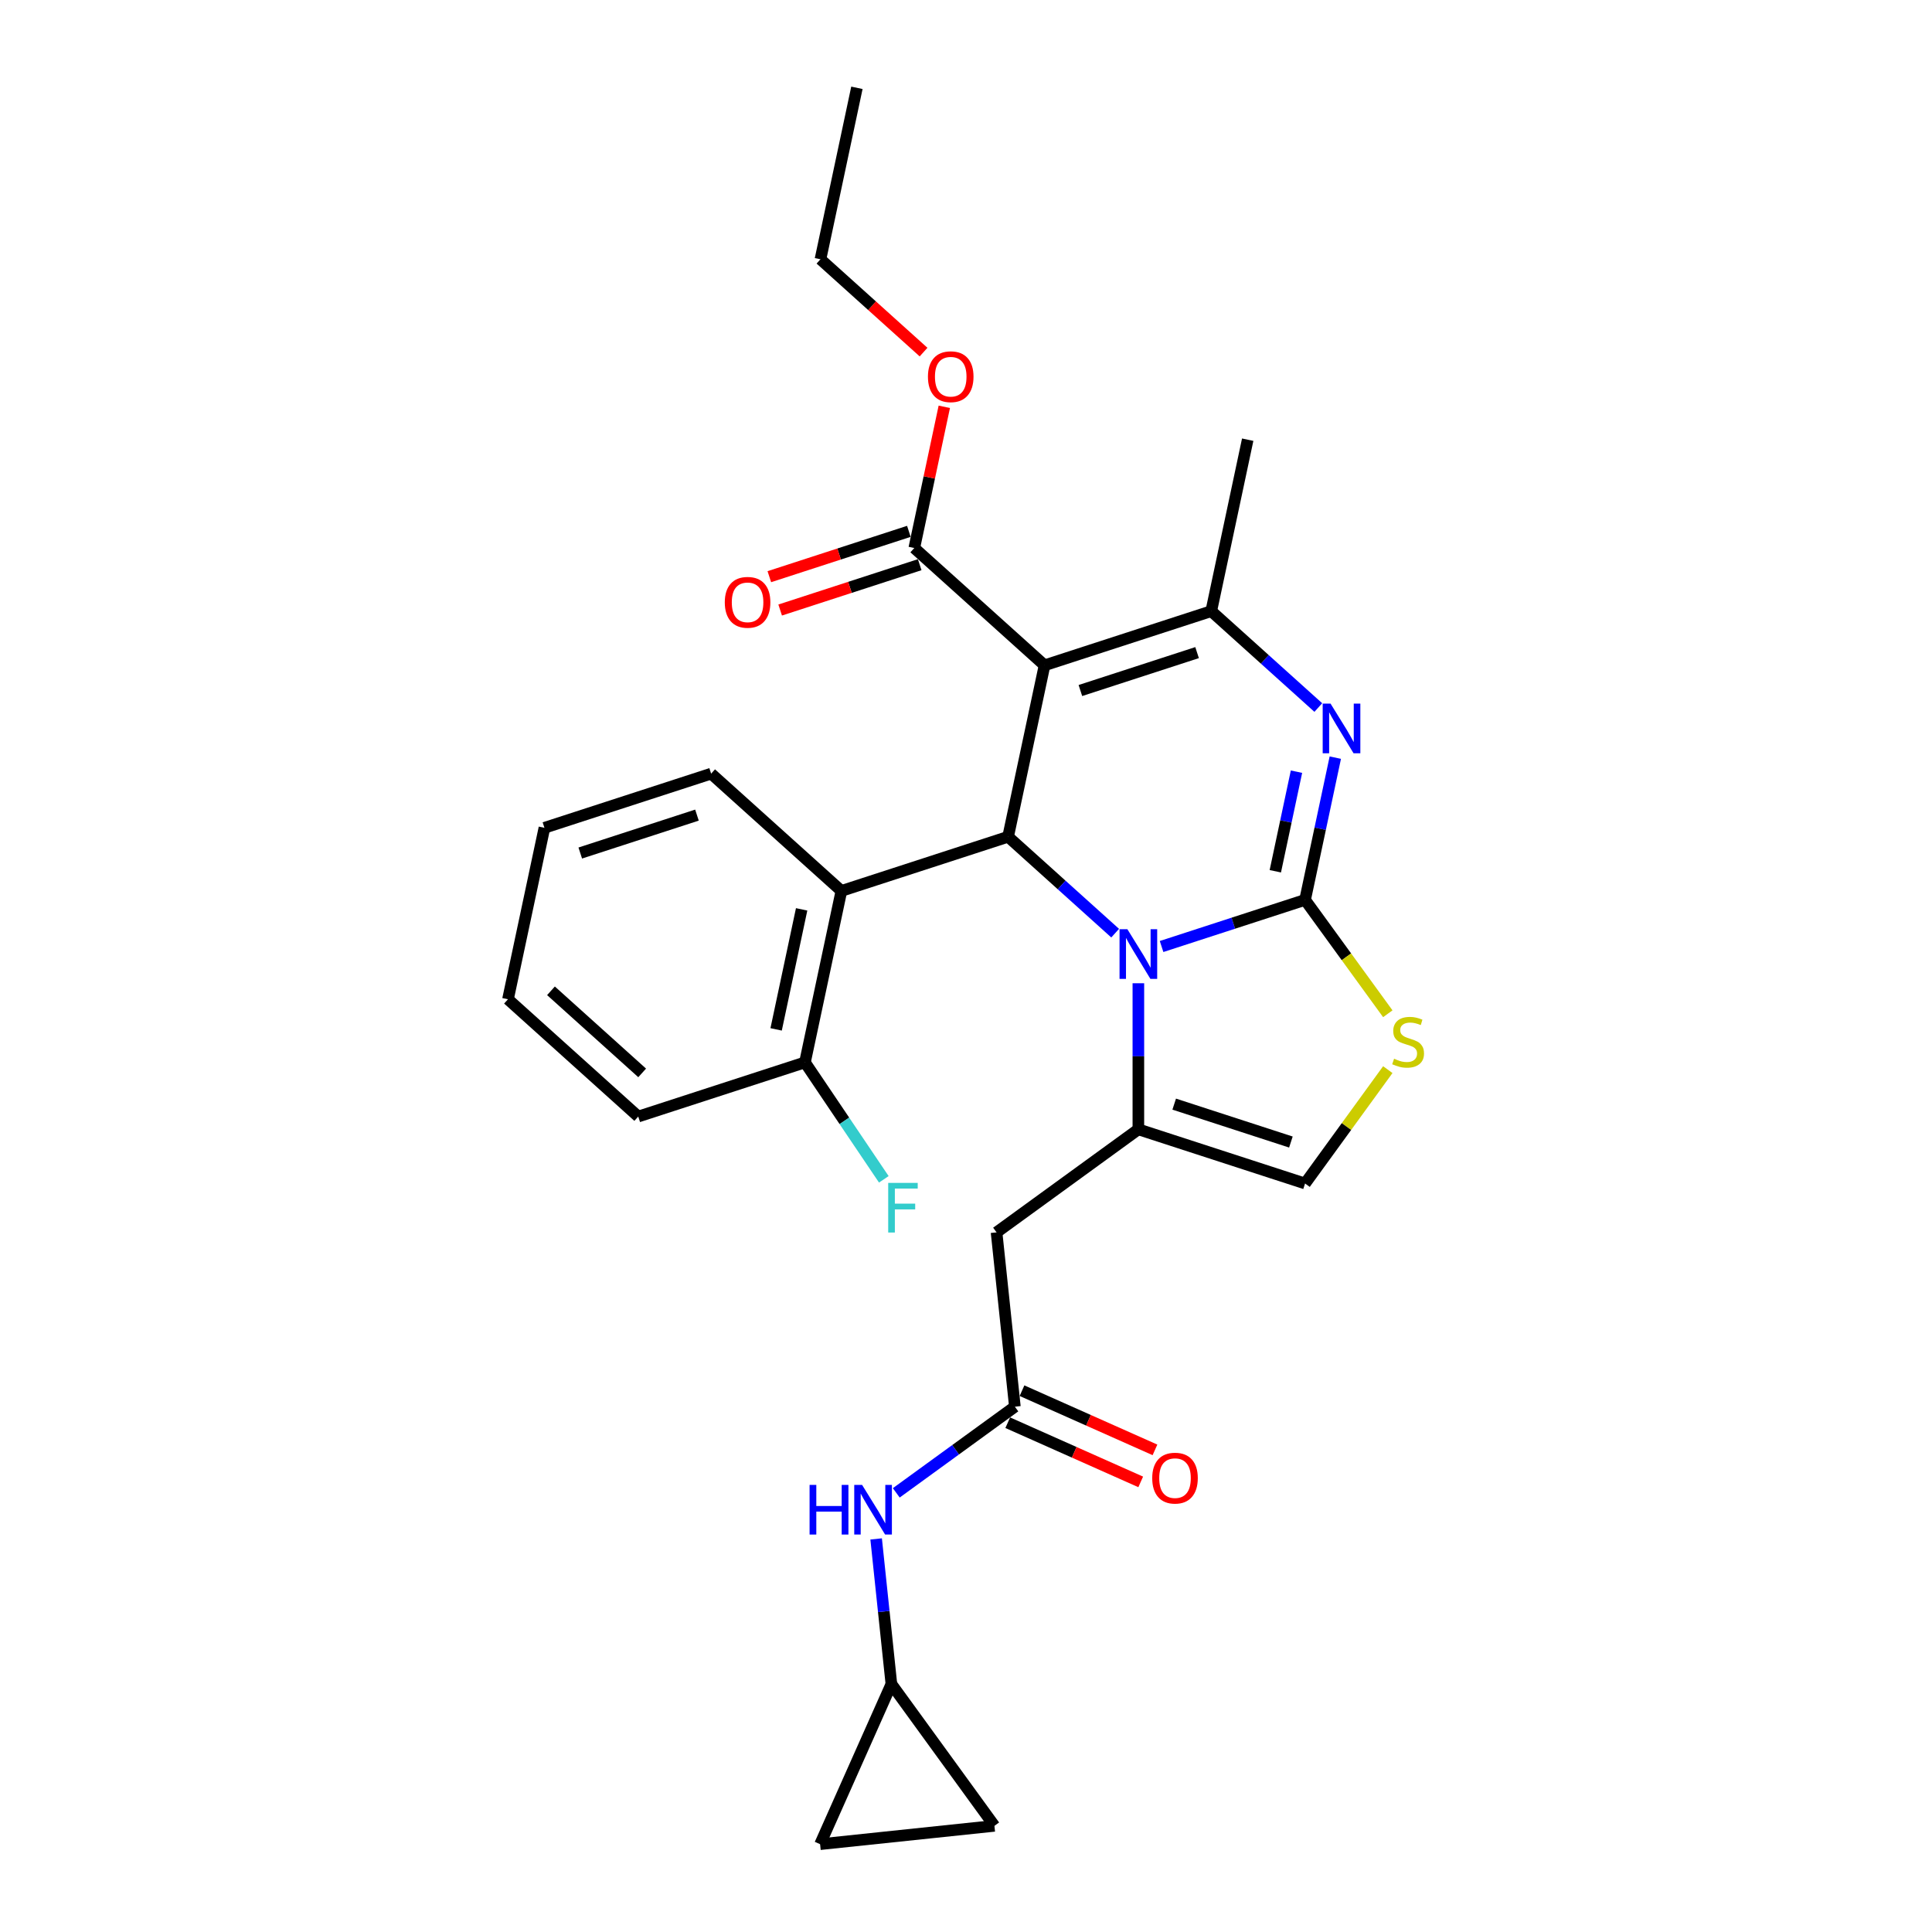 <?xml version='1.0' encoding='iso-8859-1'?>
<svg version='1.1' baseProfile='full'
              xmlns='http://www.w3.org/2000/svg'
                      xmlns:rdkit='http://www.rdkit.org/xml'
                      xmlns:xlink='http://www.w3.org/1999/xlink'
                  xml:space='preserve'
width='1000px' height='1000px' viewBox='0 0 1000 1000'>
<!-- END OF HEADER -->
<rect style='opacity:1.0;fill:#FFFFFF;stroke:none' width='1000' height='1000' x='0' y='0'> </rect>
<path class='bond-0' d='M 461.383,871.662 L 514.711,945.062' style='fill:none;fill-rule:evenodd;stroke:#000000;stroke-width:6px;stroke-linecap:butt;stroke-linejoin:miter;stroke-opacity:1' />
<path class='bond-1' d='M 461.383,871.662 L 424.48,954.545' style='fill:none;fill-rule:evenodd;stroke:#000000;stroke-width:6px;stroke-linecap:butt;stroke-linejoin:miter;stroke-opacity:1' />
<path class='bond-2' d='M 461.383,871.662 L 457.435,834.104' style='fill:none;fill-rule:evenodd;stroke:#000000;stroke-width:6px;stroke-linecap:butt;stroke-linejoin:miter;stroke-opacity:1' />
<path class='bond-2' d='M 457.435,834.104 L 453.488,796.546' style='fill:none;fill-rule:evenodd;stroke:#0000FF;stroke-width:6px;stroke-linecap:butt;stroke-linejoin:miter;stroke-opacity:1' />
<path class='bond-3' d='M 525.299,728.103 L 494.605,750.403' style='fill:none;fill-rule:evenodd;stroke:#000000;stroke-width:6px;stroke-linecap:butt;stroke-linejoin:miter;stroke-opacity:1' />
<path class='bond-3' d='M 494.605,750.403 L 463.911,772.703' style='fill:none;fill-rule:evenodd;stroke:#0000FF;stroke-width:6px;stroke-linecap:butt;stroke-linejoin:miter;stroke-opacity:1' />
<path class='bond-4' d='M 521.609,736.391 L 556.02,751.711' style='fill:none;fill-rule:evenodd;stroke:#000000;stroke-width:6px;stroke-linecap:butt;stroke-linejoin:miter;stroke-opacity:1' />
<path class='bond-4' d='M 556.02,751.711 L 590.43,767.032' style='fill:none;fill-rule:evenodd;stroke:#FF0000;stroke-width:6px;stroke-linecap:butt;stroke-linejoin:miter;stroke-opacity:1' />
<path class='bond-4' d='M 528.989,719.814 L 563.4,735.135' style='fill:none;fill-rule:evenodd;stroke:#000000;stroke-width:6px;stroke-linecap:butt;stroke-linejoin:miter;stroke-opacity:1' />
<path class='bond-4' d='M 563.4,735.135 L 597.811,750.455' style='fill:none;fill-rule:evenodd;stroke:#FF0000;stroke-width:6px;stroke-linecap:butt;stroke-linejoin:miter;stroke-opacity:1' />
<path class='bond-5' d='M 525.299,728.103 L 515.816,637.872' style='fill:none;fill-rule:evenodd;stroke:#000000;stroke-width:6px;stroke-linecap:butt;stroke-linejoin:miter;stroke-opacity:1' />
<path class='bond-6' d='M 514.711,945.062 L 424.48,954.545' style='fill:none;fill-rule:evenodd;stroke:#000000;stroke-width:6px;stroke-linecap:butt;stroke-linejoin:miter;stroke-opacity:1' />
<path class='bond-7' d='M 691.153,392.15 L 683.328,428.964' style='fill:none;fill-rule:evenodd;stroke:#0000FF;stroke-width:6px;stroke-linecap:butt;stroke-linejoin:miter;stroke-opacity:1' />
<path class='bond-7' d='M 683.328,428.964 L 675.503,465.779' style='fill:none;fill-rule:evenodd;stroke:#000000;stroke-width:6px;stroke-linecap:butt;stroke-linejoin:miter;stroke-opacity:1' />
<path class='bond-7' d='M 671.057,399.421 L 665.579,425.192' style='fill:none;fill-rule:evenodd;stroke:#0000FF;stroke-width:6px;stroke-linecap:butt;stroke-linejoin:miter;stroke-opacity:1' />
<path class='bond-7' d='M 665.579,425.192 L 660.102,450.962' style='fill:none;fill-rule:evenodd;stroke:#000000;stroke-width:6px;stroke-linecap:butt;stroke-linejoin:miter;stroke-opacity:1' />
<path class='bond-8' d='M 682.354,366.218 L 654.648,341.272' style='fill:none;fill-rule:evenodd;stroke:#0000FF;stroke-width:6px;stroke-linecap:butt;stroke-linejoin:miter;stroke-opacity:1' />
<path class='bond-8' d='M 654.648,341.272 L 626.943,316.326' style='fill:none;fill-rule:evenodd;stroke:#000000;stroke-width:6px;stroke-linecap:butt;stroke-linejoin:miter;stroke-opacity:1' />
<path class='bond-9' d='M 521.792,433.107 L 549.498,458.053' style='fill:none;fill-rule:evenodd;stroke:#000000;stroke-width:6px;stroke-linecap:butt;stroke-linejoin:miter;stroke-opacity:1' />
<path class='bond-9' d='M 549.498,458.053 L 577.203,483' style='fill:none;fill-rule:evenodd;stroke:#0000FF;stroke-width:6px;stroke-linecap:butt;stroke-linejoin:miter;stroke-opacity:1' />
<path class='bond-10' d='M 521.792,433.107 L 540.655,344.362' style='fill:none;fill-rule:evenodd;stroke:#000000;stroke-width:6px;stroke-linecap:butt;stroke-linejoin:miter;stroke-opacity:1' />
<path class='bond-11' d='M 521.792,433.107 L 435.505,461.143' style='fill:none;fill-rule:evenodd;stroke:#000000;stroke-width:6px;stroke-linecap:butt;stroke-linejoin:miter;stroke-opacity:1' />
<path class='bond-12' d='M 540.655,344.362 L 473.232,283.653' style='fill:none;fill-rule:evenodd;stroke:#000000;stroke-width:6px;stroke-linecap:butt;stroke-linejoin:miter;stroke-opacity:1' />
<path class='bond-13' d='M 540.655,344.362 L 626.943,316.326' style='fill:none;fill-rule:evenodd;stroke:#000000;stroke-width:6px;stroke-linecap:butt;stroke-linejoin:miter;stroke-opacity:1' />
<path class='bond-13' d='M 559.206,357.414 L 619.607,337.789' style='fill:none;fill-rule:evenodd;stroke:#000000;stroke-width:6px;stroke-linecap:butt;stroke-linejoin:miter;stroke-opacity:1' />
<path class='bond-14' d='M 626.943,316.326 L 645.806,227.581' style='fill:none;fill-rule:evenodd;stroke:#000000;stroke-width:6px;stroke-linecap:butt;stroke-linejoin:miter;stroke-opacity:1' />
<path class='bond-15' d='M 601.228,489.913 L 638.366,477.846' style='fill:none;fill-rule:evenodd;stroke:#0000FF;stroke-width:6px;stroke-linecap:butt;stroke-linejoin:miter;stroke-opacity:1' />
<path class='bond-15' d='M 638.366,477.846 L 675.503,465.779' style='fill:none;fill-rule:evenodd;stroke:#000000;stroke-width:6px;stroke-linecap:butt;stroke-linejoin:miter;stroke-opacity:1' />
<path class='bond-16' d='M 589.216,508.931 L 589.216,546.737' style='fill:none;fill-rule:evenodd;stroke:#0000FF;stroke-width:6px;stroke-linecap:butt;stroke-linejoin:miter;stroke-opacity:1' />
<path class='bond-16' d='M 589.216,546.737 L 589.216,584.543' style='fill:none;fill-rule:evenodd;stroke:#000000;stroke-width:6px;stroke-linecap:butt;stroke-linejoin:miter;stroke-opacity:1' />
<path class='bond-17' d='M 675.503,465.779 L 696.914,495.249' style='fill:none;fill-rule:evenodd;stroke:#000000;stroke-width:6px;stroke-linecap:butt;stroke-linejoin:miter;stroke-opacity:1' />
<path class='bond-17' d='M 696.914,495.249 L 718.325,524.719' style='fill:none;fill-rule:evenodd;stroke:#CCCC00;stroke-width:6px;stroke-linecap:butt;stroke-linejoin:miter;stroke-opacity:1' />
<path class='bond-18' d='M 718.325,553.64 L 696.914,583.11' style='fill:none;fill-rule:evenodd;stroke:#CCCC00;stroke-width:6px;stroke-linecap:butt;stroke-linejoin:miter;stroke-opacity:1' />
<path class='bond-18' d='M 696.914,583.11 L 675.503,612.58' style='fill:none;fill-rule:evenodd;stroke:#000000;stroke-width:6px;stroke-linecap:butt;stroke-linejoin:miter;stroke-opacity:1' />
<path class='bond-19' d='M 675.503,612.58 L 589.216,584.543' style='fill:none;fill-rule:evenodd;stroke:#000000;stroke-width:6px;stroke-linecap:butt;stroke-linejoin:miter;stroke-opacity:1' />
<path class='bond-19' d='M 668.167,591.117 L 607.766,571.491' style='fill:none;fill-rule:evenodd;stroke:#000000;stroke-width:6px;stroke-linecap:butt;stroke-linejoin:miter;stroke-opacity:1' />
<path class='bond-20' d='M 589.216,584.543 L 515.816,637.872' style='fill:none;fill-rule:evenodd;stroke:#000000;stroke-width:6px;stroke-linecap:butt;stroke-linejoin:miter;stroke-opacity:1' />
<path class='bond-21' d='M 473.232,283.653 L 480.999,247.111' style='fill:none;fill-rule:evenodd;stroke:#000000;stroke-width:6px;stroke-linecap:butt;stroke-linejoin:miter;stroke-opacity:1' />
<path class='bond-21' d='M 480.999,247.111 L 488.766,210.568' style='fill:none;fill-rule:evenodd;stroke:#FF0000;stroke-width:6px;stroke-linecap:butt;stroke-linejoin:miter;stroke-opacity:1' />
<path class='bond-22' d='M 470.428,275.025 L 434.316,286.758' style='fill:none;fill-rule:evenodd;stroke:#000000;stroke-width:6px;stroke-linecap:butt;stroke-linejoin:miter;stroke-opacity:1' />
<path class='bond-22' d='M 434.316,286.758 L 398.204,298.492' style='fill:none;fill-rule:evenodd;stroke:#FF0000;stroke-width:6px;stroke-linecap:butt;stroke-linejoin:miter;stroke-opacity:1' />
<path class='bond-22' d='M 476.035,292.282 L 439.923,304.016' style='fill:none;fill-rule:evenodd;stroke:#000000;stroke-width:6px;stroke-linecap:butt;stroke-linejoin:miter;stroke-opacity:1' />
<path class='bond-22' d='M 439.923,304.016 L 403.811,315.749' style='fill:none;fill-rule:evenodd;stroke:#FF0000;stroke-width:6px;stroke-linecap:butt;stroke-linejoin:miter;stroke-opacity:1' />
<path class='bond-23' d='M 478.032,182.246 L 451.352,158.223' style='fill:none;fill-rule:evenodd;stroke:#FF0000;stroke-width:6px;stroke-linecap:butt;stroke-linejoin:miter;stroke-opacity:1' />
<path class='bond-23' d='M 451.352,158.223 L 424.671,134.2' style='fill:none;fill-rule:evenodd;stroke:#000000;stroke-width:6px;stroke-linecap:butt;stroke-linejoin:miter;stroke-opacity:1' />
<path class='bond-24' d='M 435.505,461.143 L 416.642,549.889' style='fill:none;fill-rule:evenodd;stroke:#000000;stroke-width:6px;stroke-linecap:butt;stroke-linejoin:miter;stroke-opacity:1' />
<path class='bond-24' d='M 414.926,470.683 L 401.722,532.804' style='fill:none;fill-rule:evenodd;stroke:#000000;stroke-width:6px;stroke-linecap:butt;stroke-linejoin:miter;stroke-opacity:1' />
<path class='bond-25' d='M 435.505,461.143 L 368.081,400.435' style='fill:none;fill-rule:evenodd;stroke:#000000;stroke-width:6px;stroke-linecap:butt;stroke-linejoin:miter;stroke-opacity:1' />
<path class='bond-26' d='M 424.671,134.2 L 443.534,45.455' style='fill:none;fill-rule:evenodd;stroke:#000000;stroke-width:6px;stroke-linecap:butt;stroke-linejoin:miter;stroke-opacity:1' />
<path class='bond-27' d='M 416.642,549.889 L 330.354,577.925' style='fill:none;fill-rule:evenodd;stroke:#000000;stroke-width:6px;stroke-linecap:butt;stroke-linejoin:miter;stroke-opacity:1' />
<path class='bond-28' d='M 416.642,549.889 L 437.053,580.153' style='fill:none;fill-rule:evenodd;stroke:#000000;stroke-width:6px;stroke-linecap:butt;stroke-linejoin:miter;stroke-opacity:1' />
<path class='bond-28' d='M 437.053,580.153 L 457.464,610.418' style='fill:none;fill-rule:evenodd;stroke:#33CCCC;stroke-width:6px;stroke-linecap:butt;stroke-linejoin:miter;stroke-opacity:1' />
<path class='bond-29' d='M 368.081,400.435 L 281.794,428.471' style='fill:none;fill-rule:evenodd;stroke:#000000;stroke-width:6px;stroke-linecap:butt;stroke-linejoin:miter;stroke-opacity:1' />
<path class='bond-29' d='M 360.745,421.898 L 300.344,441.523' style='fill:none;fill-rule:evenodd;stroke:#000000;stroke-width:6px;stroke-linecap:butt;stroke-linejoin:miter;stroke-opacity:1' />
<path class='bond-30' d='M 330.354,577.925 L 262.931,517.216' style='fill:none;fill-rule:evenodd;stroke:#000000;stroke-width:6px;stroke-linecap:butt;stroke-linejoin:miter;stroke-opacity:1' />
<path class='bond-30' d='M 332.383,555.334 L 285.186,512.838' style='fill:none;fill-rule:evenodd;stroke:#000000;stroke-width:6px;stroke-linecap:butt;stroke-linejoin:miter;stroke-opacity:1' />
<path class='bond-31' d='M 281.794,428.471 L 262.931,517.216' style='fill:none;fill-rule:evenodd;stroke:#000000;stroke-width:6px;stroke-linecap:butt;stroke-linejoin:miter;stroke-opacity:1' />
<path  class='atom-2' d='M 419.037 768.584
L 422.521 768.584
L 422.521 779.507
L 435.659 779.507
L 435.659 768.584
L 439.143 768.584
L 439.143 794.278
L 435.659 794.278
L 435.659 782.411
L 422.521 782.411
L 422.521 794.278
L 419.037 794.278
L 419.037 768.584
' fill='#0000FF'/>
<path  class='atom-2' d='M 446.219 768.584
L 454.639 782.193
Q 455.474 783.536, 456.816 785.967
Q 458.159 788.399, 458.232 788.544
L 458.232 768.584
L 461.643 768.584
L 461.643 794.278
L 458.123 794.278
L 449.086 779.399
Q 448.034 777.657, 446.909 775.661
Q 445.82 773.665, 445.494 773.048
L 445.494 794.278
L 442.155 794.278
L 442.155 768.584
L 446.219 768.584
' fill='#0000FF'/>
<path  class='atom-3' d='M 596.388 765.077
Q 596.388 758.908, 599.437 755.46
Q 602.485 752.013, 608.183 752.013
Q 613.881 752.013, 616.929 755.46
Q 619.978 758.908, 619.978 765.077
Q 619.978 771.319, 616.893 774.876
Q 613.808 778.396, 608.183 778.396
Q 602.522 778.396, 599.437 774.876
Q 596.388 771.356, 596.388 765.077
M 608.183 775.493
Q 612.103 775.493, 614.207 772.88
Q 616.349 770.231, 616.349 765.077
Q 616.349 760.033, 614.207 757.493
Q 612.103 754.916, 608.183 754.916
Q 604.264 754.916, 602.122 757.456
Q 600.018 759.997, 600.018 765.077
Q 600.018 770.267, 602.122 772.88
Q 604.264 775.493, 608.183 775.493
' fill='#FF0000'/>
<path  class='atom-5' d='M 688.687 364.187
L 697.106 377.796
Q 697.941 379.139, 699.284 381.571
Q 700.627 384.002, 700.699 384.147
L 700.699 364.187
L 704.11 364.187
L 704.11 389.881
L 700.59 389.881
L 691.554 375.002
Q 690.501 373.26, 689.376 371.264
Q 688.288 369.268, 687.961 368.651
L 687.961 389.881
L 684.622 389.881
L 684.622 364.187
L 688.687 364.187
' fill='#0000FF'/>
<path  class='atom-9' d='M 583.536 480.969
L 591.956 494.578
Q 592.79 495.921, 594.133 498.352
Q 595.476 500.784, 595.549 500.929
L 595.549 480.969
L 598.96 480.969
L 598.96 506.663
L 595.44 506.663
L 586.403 491.783
Q 585.351 490.041, 584.226 488.045
Q 583.137 486.049, 582.81 485.433
L 582.81 506.663
L 579.472 506.663
L 579.472 480.969
L 583.536 480.969
' fill='#0000FF'/>
<path  class='atom-11' d='M 721.573 547.998
Q 721.863 548.107, 723.061 548.615
Q 724.259 549.123, 725.565 549.45
Q 726.908 549.74, 728.214 549.74
Q 730.646 549.74, 732.061 548.579
Q 733.477 547.381, 733.477 545.313
Q 733.477 543.897, 732.751 543.026
Q 732.061 542.155, 730.973 541.684
Q 729.884 541.212, 728.069 540.668
Q 725.783 539.978, 724.404 539.325
Q 723.061 538.672, 722.081 537.292
Q 721.138 535.913, 721.138 533.591
Q 721.138 530.361, 723.315 528.365
Q 725.529 526.369, 729.884 526.369
Q 732.86 526.369, 736.235 527.784
L 735.4 530.579
Q 732.315 529.308, 729.993 529.308
Q 727.489 529.308, 726.11 530.361
Q 724.73 531.377, 724.767 533.155
Q 724.767 534.534, 725.456 535.369
Q 726.182 536.204, 727.198 536.676
Q 728.251 537.147, 729.993 537.692
Q 732.315 538.417, 733.694 539.143
Q 735.073 539.869, 736.053 541.357
Q 737.069 542.809, 737.069 545.313
Q 737.069 548.869, 734.674 550.793
Q 732.315 552.68, 728.36 552.68
Q 726.073 552.68, 724.331 552.172
Q 722.626 551.7, 720.593 550.865
L 721.573 547.998
' fill='#CCCC00'/>
<path  class='atom-16' d='M 480.3 194.981
Q 480.3 188.811, 483.349 185.364
Q 486.397 181.916, 492.095 181.916
Q 497.793 181.916, 500.841 185.364
Q 503.889 188.811, 503.889 194.981
Q 503.889 201.223, 500.805 204.779
Q 497.72 208.3, 492.095 208.3
Q 486.433 208.3, 483.349 204.779
Q 480.3 201.259, 480.3 194.981
M 492.095 205.396
Q 496.014 205.396, 498.119 202.783
Q 500.26 200.134, 500.26 194.981
Q 500.26 189.936, 498.119 187.396
Q 496.014 184.819, 492.095 184.819
Q 488.175 184.819, 486.034 187.36
Q 483.929 189.9, 483.929 194.981
Q 483.929 200.17, 486.034 202.783
Q 488.175 205.396, 492.095 205.396
' fill='#FF0000'/>
<path  class='atom-17' d='M 375.15 311.762
Q 375.15 305.593, 378.198 302.145
Q 381.247 298.698, 386.944 298.698
Q 392.642 298.698, 395.691 302.145
Q 398.739 305.593, 398.739 311.762
Q 398.739 318.004, 395.654 321.561
Q 392.57 325.081, 386.944 325.081
Q 381.283 325.081, 378.198 321.561
Q 375.15 318.041, 375.15 311.762
M 386.944 322.178
Q 390.864 322.178, 392.969 319.565
Q 395.11 316.916, 395.11 311.762
Q 395.11 306.718, 392.969 304.177
Q 390.864 301.601, 386.944 301.601
Q 383.025 301.601, 380.884 304.141
Q 378.779 306.682, 378.779 311.762
Q 378.779 316.952, 380.884 319.565
Q 383.025 322.178, 386.944 322.178
' fill='#FF0000'/>
<path  class='atom-27' d='M 459.732 612.261
L 475.011 612.261
L 475.011 615.2
L 463.18 615.2
L 463.18 623.003
L 473.705 623.003
L 473.705 625.979
L 463.18 625.979
L 463.18 637.955
L 459.732 637.955
L 459.732 612.261
' fill='#33CCCC'/>
</svg>

